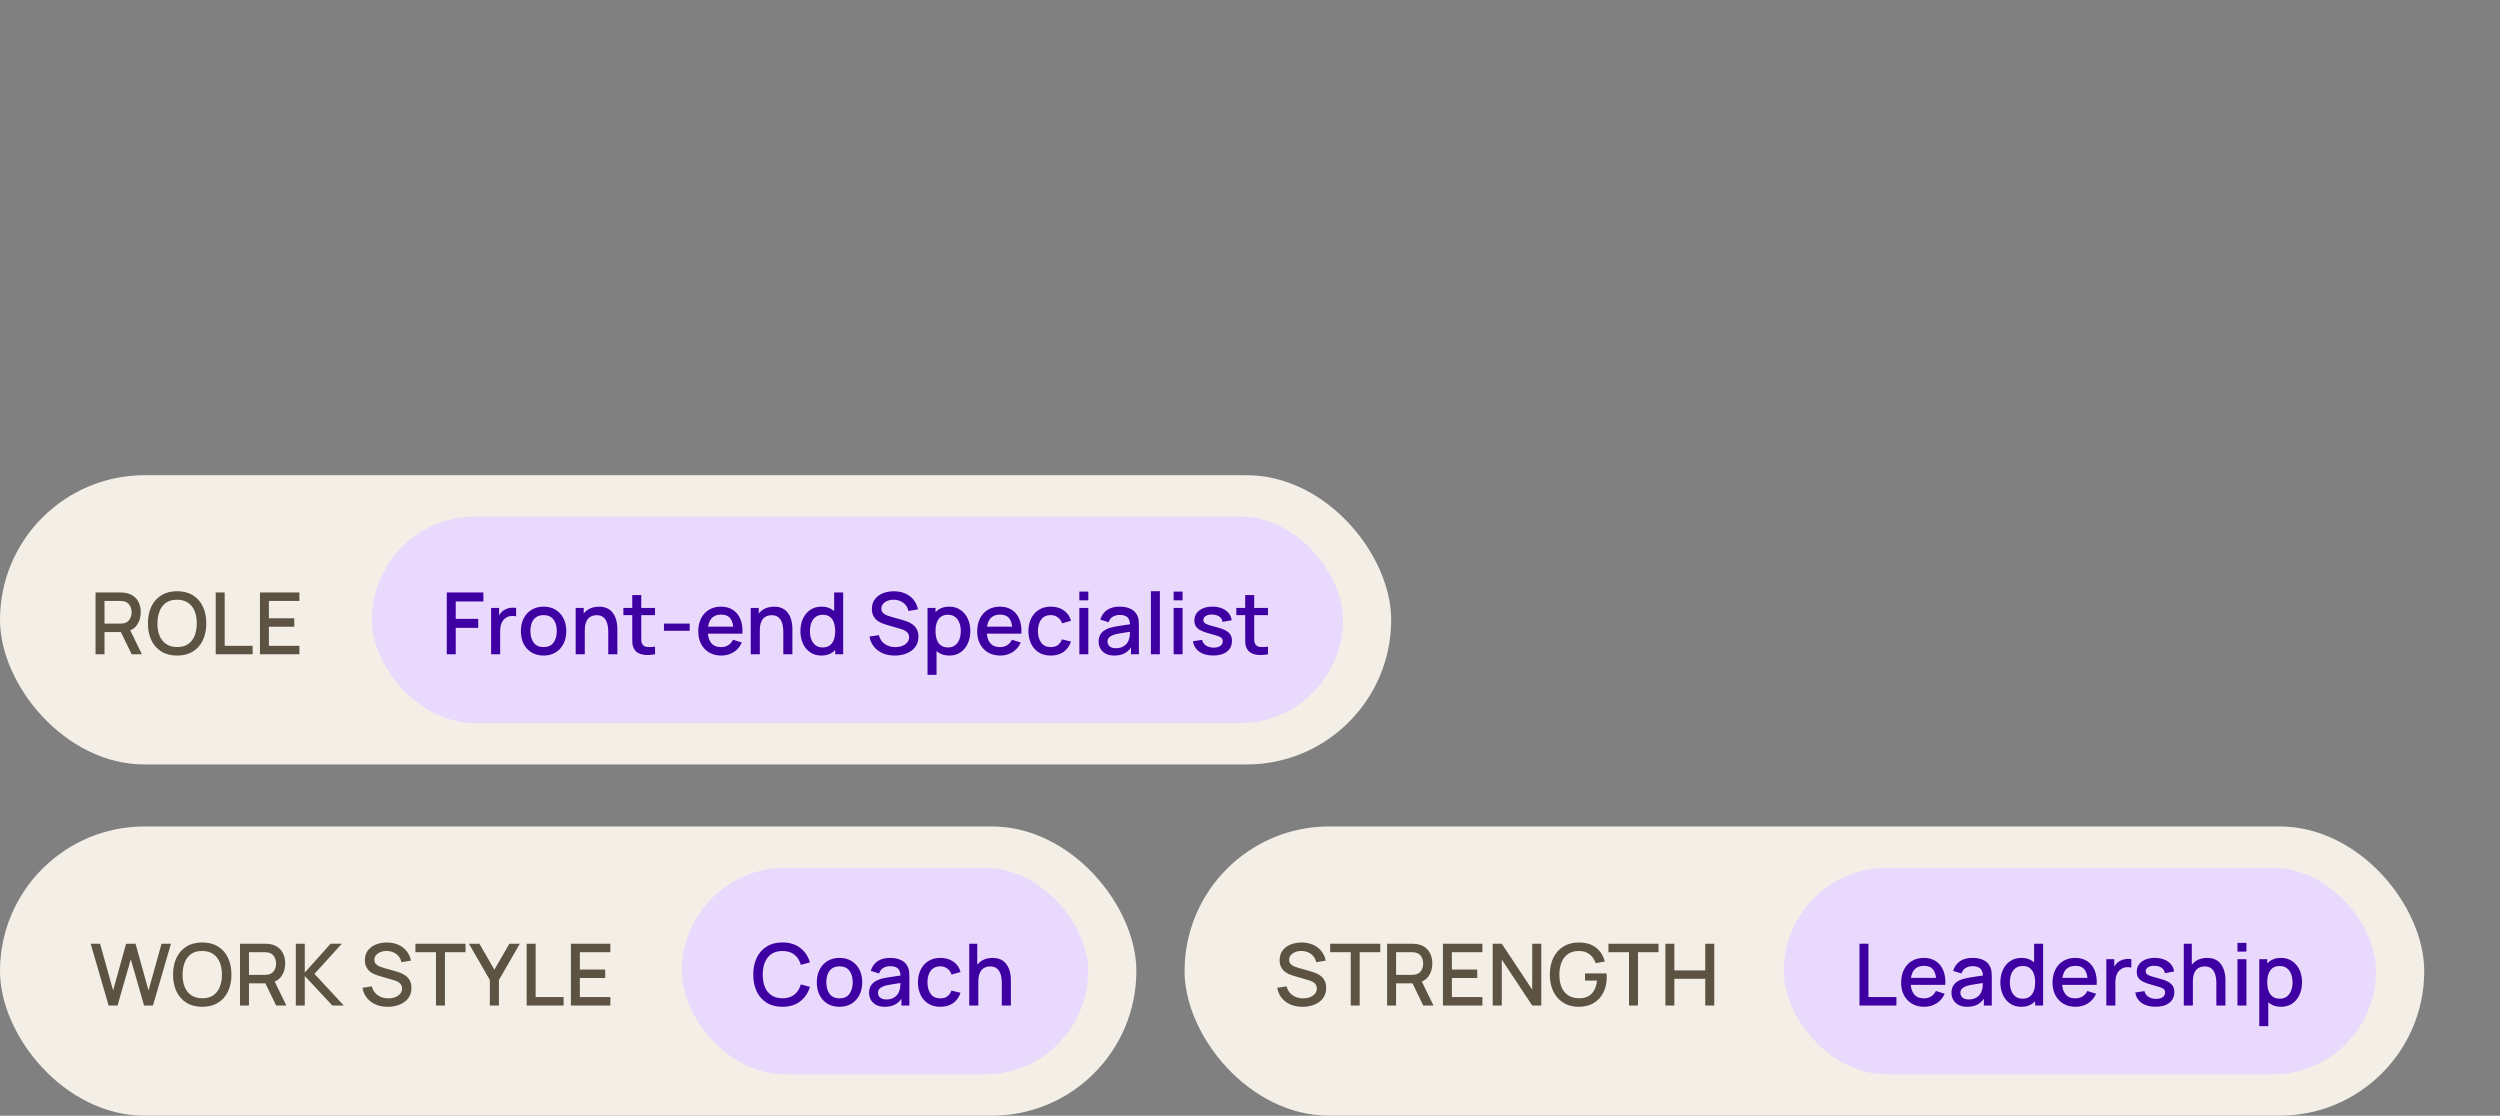<svg width="363" height="162" viewBox="0 0 363 162" fill="none" xmlns="http://www.w3.org/2000/svg">
<rect x="0" y="0" width="363" height="162" fill="#808080" stroke="none"/>
<rect y="69" width="202" height="42" rx="21" fill="#F4EFE6"/>
<path d="M13.872 95V86.03H17.498C17.585 86.03 17.693 86.034 17.822 86.042C17.95 86.046 18.073 86.059 18.189 86.08C18.687 86.159 19.103 86.329 19.435 86.59C19.771 86.852 20.023 87.182 20.189 87.581C20.355 87.98 20.438 88.42 20.438 88.901C20.438 89.616 20.255 90.233 19.89 90.752C19.524 91.267 18.976 91.588 18.245 91.717L17.716 91.779H15.174V95H13.872ZM19.117 95L17.348 91.35L18.663 91.013L20.606 95H19.117ZM15.174 90.546H17.448C17.531 90.546 17.622 90.542 17.722 90.534C17.826 90.525 17.923 90.511 18.015 90.49C18.28 90.428 18.494 90.314 18.656 90.147C18.818 89.977 18.934 89.782 19.005 89.562C19.076 89.342 19.111 89.122 19.111 88.901C19.111 88.681 19.076 88.463 19.005 88.247C18.934 88.027 18.818 87.834 18.656 87.668C18.494 87.498 18.28 87.382 18.015 87.319C17.923 87.294 17.826 87.278 17.722 87.269C17.622 87.261 17.531 87.257 17.448 87.257H15.174V90.546ZM25.719 95.187C24.822 95.187 24.058 94.992 23.427 94.601C22.795 94.207 22.311 93.659 21.975 92.957C21.643 92.255 21.477 91.441 21.477 90.515C21.477 89.589 21.643 88.775 21.975 88.073C22.311 87.371 22.795 86.825 23.427 86.435C24.058 86.04 24.822 85.843 25.719 85.843C26.612 85.843 27.374 86.04 28.005 86.435C28.64 86.825 29.124 87.371 29.456 88.073C29.789 88.775 29.955 89.589 29.955 90.515C29.955 91.441 29.789 92.255 29.456 92.957C29.124 93.659 28.64 94.207 28.005 94.601C27.374 94.992 26.612 95.187 25.719 95.187ZM25.719 93.947C26.354 93.956 26.882 93.816 27.301 93.53C27.725 93.239 28.043 92.836 28.254 92.321C28.466 91.802 28.572 91.2 28.572 90.515C28.572 89.83 28.466 89.232 28.254 88.721C28.043 88.206 27.725 87.805 27.301 87.519C26.882 87.232 26.354 87.087 25.719 87.082C25.084 87.074 24.554 87.213 24.13 87.5C23.711 87.786 23.395 88.189 23.184 88.708C22.972 89.228 22.864 89.83 22.86 90.515C22.855 91.2 22.959 91.8 23.171 92.315C23.383 92.826 23.701 93.225 24.124 93.511C24.552 93.798 25.084 93.943 25.719 93.947ZM31.322 95V86.03H32.624V93.773H36.685V95H31.322ZM37.743 95V86.03H43.474V87.257H39.045V89.774H42.727V91.001H39.045V93.773H43.474V95H37.743Z" fill="#5D5342"/>
<rect x="54" y="75" width="141" height="30" rx="15" fill="#E9D9FD"/>
<path d="M64.872 95V86.03H70.186V87.332H66.174V89.861H69.438V91.169H66.174V95H64.872ZM71.308 95V88.272H72.467V89.904L72.305 89.693C72.388 89.477 72.496 89.279 72.629 89.101C72.762 88.918 72.915 88.769 73.09 88.652C73.26 88.528 73.449 88.432 73.657 88.366C73.868 88.295 74.085 88.254 74.305 88.241C74.525 88.225 74.737 88.235 74.94 88.272V89.493C74.72 89.435 74.475 89.418 74.205 89.443C73.939 89.468 73.694 89.553 73.47 89.699C73.258 89.836 73.09 90.002 72.965 90.197C72.845 90.392 72.758 90.61 72.704 90.851C72.65 91.088 72.623 91.339 72.623 91.605V95H71.308ZM78.926 95.187C78.253 95.187 77.67 95.035 77.176 94.732C76.681 94.429 76.299 94.012 76.029 93.48C75.764 92.944 75.631 92.328 75.631 91.63C75.631 90.928 75.768 90.311 76.042 89.78C76.316 89.244 76.7 88.829 77.194 88.534C77.689 88.235 78.266 88.085 78.926 88.085C79.599 88.085 80.182 88.237 80.677 88.54C81.171 88.843 81.553 89.261 81.823 89.792C82.093 90.324 82.228 90.936 82.228 91.63C82.228 92.332 82.091 92.951 81.817 93.486C81.547 94.018 81.165 94.435 80.67 94.738C80.176 95.037 79.595 95.187 78.926 95.187ZM78.926 93.96C79.57 93.96 80.049 93.744 80.365 93.312C80.685 92.876 80.845 92.315 80.845 91.63C80.845 90.928 80.683 90.368 80.359 89.948C80.039 89.524 79.561 89.313 78.926 89.313C78.49 89.313 78.131 89.412 77.849 89.612C77.566 89.807 77.356 90.079 77.219 90.428C77.082 90.772 77.014 91.173 77.014 91.63C77.014 92.336 77.176 92.901 77.5 93.324C77.824 93.748 78.299 93.96 78.926 93.96ZM88.318 95V91.692C88.318 91.431 88.296 91.163 88.25 90.889C88.208 90.61 88.125 90.353 88.001 90.116C87.88 89.879 87.708 89.689 87.484 89.543C87.264 89.398 86.975 89.325 86.618 89.325C86.385 89.325 86.165 89.365 85.957 89.443C85.75 89.518 85.567 89.641 85.409 89.811C85.256 89.981 85.133 90.206 85.042 90.484C84.955 90.762 84.911 91.1 84.911 91.499L84.101 91.194C84.101 90.583 84.215 90.046 84.444 89.581C84.672 89.111 85 88.746 85.428 88.484C85.856 88.222 86.373 88.092 86.979 88.092C87.444 88.092 87.835 88.166 88.15 88.316C88.466 88.465 88.721 88.663 88.916 88.908C89.116 89.149 89.267 89.412 89.371 89.699C89.475 89.985 89.546 90.266 89.583 90.54C89.62 90.814 89.639 91.055 89.639 91.262V95H88.318ZM83.59 95V88.272H84.755V90.216H84.911V95H83.59ZM95.111 95C94.688 95.083 94.272 95.118 93.865 95.106C93.459 95.093 93.095 95.014 92.775 94.869C92.456 94.724 92.215 94.495 92.053 94.184C91.907 93.906 91.828 93.623 91.816 93.337C91.808 93.046 91.803 92.718 91.803 92.353V86.403H93.112V92.29C93.112 92.56 93.114 92.795 93.118 92.994C93.126 93.194 93.17 93.362 93.249 93.499C93.398 93.756 93.635 93.904 93.959 93.941C94.287 93.974 94.671 93.96 95.111 93.897V95ZM90.514 89.319V88.272H95.111V89.319H90.514ZM96.405 91.593V90.546H100.143V91.593H96.405ZM104.745 95.187C104.077 95.187 103.489 95.041 102.982 94.751C102.48 94.456 102.087 94.047 101.805 93.524C101.527 92.996 101.388 92.386 101.388 91.692C101.388 90.957 101.525 90.32 101.799 89.78C102.077 89.24 102.463 88.823 102.957 88.528C103.452 88.233 104.027 88.085 104.683 88.085C105.368 88.085 105.952 88.245 106.433 88.565C106.915 88.881 107.274 89.331 107.511 89.917C107.752 90.502 107.847 91.198 107.798 92.004H106.496V91.53C106.487 90.749 106.338 90.172 106.047 89.799C105.761 89.425 105.322 89.238 104.733 89.238C104.081 89.238 103.591 89.443 103.263 89.855C102.935 90.266 102.771 90.86 102.771 91.636C102.771 92.375 102.935 92.948 103.263 93.356C103.591 93.758 104.064 93.96 104.683 93.96C105.09 93.96 105.441 93.868 105.736 93.686C106.035 93.499 106.267 93.233 106.433 92.888L107.71 93.293C107.449 93.895 107.052 94.362 106.521 94.695C105.989 95.023 105.397 95.187 104.745 95.187ZM102.347 92.004V90.988H107.15V92.004H102.347ZM113.735 95V91.692C113.735 91.431 113.712 91.163 113.666 90.889C113.625 90.61 113.541 90.353 113.417 90.116C113.296 89.879 113.124 89.689 112.9 89.543C112.68 89.398 112.391 89.325 112.034 89.325C111.801 89.325 111.581 89.365 111.374 89.443C111.166 89.518 110.983 89.641 110.825 89.811C110.672 89.981 110.549 90.206 110.458 90.484C110.371 90.762 110.327 91.1 110.327 91.499L109.517 91.194C109.517 90.583 109.632 90.046 109.86 89.581C110.088 89.111 110.416 88.746 110.844 88.484C111.272 88.222 111.789 88.092 112.395 88.092C112.86 88.092 113.251 88.166 113.566 88.316C113.882 88.465 114.137 88.663 114.333 88.908C114.532 89.149 114.683 89.412 114.787 89.699C114.891 89.985 114.962 90.266 114.999 90.54C115.036 90.814 115.055 91.055 115.055 91.262V95H113.735ZM109.006 95V88.272H110.171V90.216H110.327V95H109.006ZM119.265 95.187C118.638 95.187 118.096 95.031 117.639 94.72C117.186 94.408 116.835 93.985 116.586 93.449C116.341 92.909 116.219 92.303 116.219 91.63C116.219 90.953 116.343 90.349 116.593 89.817C116.842 89.281 117.195 88.86 117.652 88.553C118.113 88.241 118.659 88.085 119.29 88.085C119.925 88.085 120.459 88.241 120.891 88.553C121.327 88.86 121.655 89.281 121.875 89.817C122.099 90.353 122.211 90.957 122.211 91.63C122.211 92.303 122.099 92.907 121.875 93.443C121.651 93.978 121.321 94.404 120.885 94.72C120.449 95.031 119.909 95.187 119.265 95.187ZM119.446 94.01C119.873 94.01 120.222 93.908 120.492 93.704C120.762 93.501 120.959 93.221 121.084 92.863C121.208 92.506 121.271 92.095 121.271 91.63C121.271 91.165 121.206 90.754 121.078 90.397C120.953 90.039 120.758 89.761 120.492 89.562C120.23 89.362 119.896 89.263 119.489 89.263C119.057 89.263 118.702 89.369 118.424 89.581C118.146 89.792 117.938 90.077 117.801 90.434C117.668 90.791 117.602 91.19 117.602 91.63C117.602 92.074 117.668 92.477 117.801 92.838C117.938 93.196 118.142 93.48 118.412 93.692C118.686 93.904 119.03 94.01 119.446 94.01ZM121.271 95V90.16H121.121V86.03H122.429V95H121.271ZM129.918 95.187C129.275 95.187 128.693 95.077 128.174 94.857C127.659 94.632 127.233 94.315 126.897 93.904C126.565 93.488 126.349 92.996 126.249 92.427L127.607 92.222C127.744 92.77 128.031 93.198 128.467 93.505C128.903 93.808 129.412 93.96 129.993 93.96C130.354 93.96 130.687 93.904 130.99 93.791C131.293 93.675 131.536 93.511 131.719 93.299C131.905 93.083 131.999 92.826 131.999 92.527C131.999 92.365 131.97 92.222 131.912 92.097C131.858 91.972 131.781 91.865 131.681 91.773C131.586 91.678 131.467 91.597 131.326 91.53C131.189 91.46 131.037 91.399 130.871 91.35L128.573 90.671C128.348 90.604 128.12 90.519 127.887 90.415C127.655 90.307 127.441 90.168 127.246 89.998C127.055 89.823 126.899 89.61 126.779 89.356C126.658 89.099 126.598 88.787 126.598 88.422C126.598 87.87 126.739 87.402 127.022 87.02C127.308 86.634 127.694 86.343 128.18 86.148C128.666 85.949 129.21 85.849 129.812 85.849C130.419 85.857 130.961 85.965 131.438 86.173C131.92 86.381 132.319 86.68 132.634 87.07C132.954 87.456 133.174 87.926 133.295 88.478L131.899 88.715C131.837 88.378 131.704 88.09 131.5 87.849C131.297 87.604 131.048 87.417 130.753 87.288C130.458 87.155 130.138 87.087 129.794 87.082C129.461 87.074 129.156 87.124 128.878 87.232C128.604 87.34 128.384 87.492 128.218 87.687C128.056 87.882 127.975 88.106 127.975 88.359C127.975 88.609 128.047 88.81 128.193 88.964C128.338 89.117 128.517 89.24 128.728 89.331C128.944 89.418 129.158 89.491 129.37 89.549L131.027 90.016C131.235 90.075 131.469 90.154 131.731 90.253C131.997 90.349 132.252 90.484 132.497 90.658C132.746 90.833 132.952 91.065 133.114 91.356C133.276 91.642 133.357 92.004 133.357 92.44C133.357 92.892 133.265 93.291 133.083 93.636C132.9 93.976 132.649 94.263 132.329 94.495C132.013 94.724 131.648 94.896 131.233 95.013C130.817 95.129 130.379 95.187 129.918 95.187ZM137.843 95.187C137.199 95.187 136.659 95.031 136.223 94.72C135.787 94.404 135.457 93.978 135.233 93.443C135.008 92.907 134.896 92.303 134.896 91.63C134.896 90.957 135.006 90.353 135.226 89.817C135.451 89.281 135.779 88.86 136.211 88.553C136.647 88.241 137.182 88.085 137.818 88.085C138.449 88.085 138.993 88.241 139.45 88.553C139.911 88.86 140.266 89.281 140.515 89.817C140.764 90.349 140.889 90.953 140.889 91.63C140.889 92.303 140.764 92.909 140.515 93.449C140.27 93.985 139.919 94.408 139.462 94.72C139.01 95.031 138.47 95.187 137.843 95.187ZM134.678 97.99V88.272H135.837V93.112H135.986V97.99H134.678ZM137.662 94.01C138.077 94.01 138.42 93.904 138.69 93.692C138.964 93.48 139.167 93.196 139.3 92.838C139.437 92.477 139.506 92.074 139.506 91.63C139.506 91.19 139.437 90.791 139.3 90.434C139.167 90.077 138.962 89.792 138.684 89.581C138.405 89.369 138.05 89.263 137.618 89.263C137.211 89.263 136.875 89.362 136.609 89.562C136.348 89.761 136.152 90.039 136.024 90.397C135.899 90.754 135.837 91.165 135.837 91.63C135.837 92.095 135.899 92.506 136.024 92.863C136.148 93.221 136.346 93.501 136.615 93.704C136.885 93.908 137.234 94.01 137.662 94.01ZM145.248 95.187C144.579 95.187 143.992 95.041 143.485 94.751C142.983 94.456 142.59 94.047 142.308 93.524C142.03 92.996 141.89 92.386 141.89 91.692C141.89 90.957 142.027 90.32 142.302 89.78C142.58 89.24 142.966 88.823 143.46 88.528C143.954 88.233 144.53 88.085 145.186 88.085C145.871 88.085 146.454 88.245 146.936 88.565C147.418 88.881 147.777 89.331 148.014 89.917C148.255 90.502 148.35 91.198 148.3 92.004H146.998V91.53C146.99 90.749 146.841 90.172 146.55 89.799C146.263 89.425 145.825 89.238 145.236 89.238C144.584 89.238 144.094 89.443 143.765 89.855C143.437 90.266 143.273 90.86 143.273 91.636C143.273 92.375 143.437 92.948 143.765 93.356C144.094 93.758 144.567 93.96 145.186 93.96C145.593 93.96 145.944 93.868 146.238 93.686C146.538 93.499 146.77 93.233 146.936 92.888L148.213 93.293C147.952 93.895 147.555 94.362 147.023 94.695C146.492 95.023 145.9 95.187 145.248 95.187ZM142.85 92.004V90.988H147.653V92.004H142.85ZM152.576 95.187C151.887 95.187 151.301 95.033 150.819 94.726C150.338 94.419 149.968 93.997 149.71 93.461C149.457 92.926 149.328 92.317 149.324 91.636C149.328 90.943 149.461 90.33 149.723 89.799C149.985 89.263 150.358 88.843 150.844 88.54C151.33 88.237 151.914 88.085 152.595 88.085C153.33 88.085 153.957 88.268 154.476 88.634C154.999 88.999 155.344 89.499 155.51 90.135L154.214 90.509C154.086 90.131 153.874 89.838 153.579 89.63C153.288 89.418 152.954 89.313 152.576 89.313C152.148 89.313 151.797 89.414 151.523 89.618C151.249 89.817 151.046 90.091 150.913 90.44C150.78 90.789 150.711 91.188 150.707 91.636C150.711 92.33 150.869 92.89 151.181 93.318C151.496 93.746 151.961 93.96 152.576 93.96C152.995 93.96 153.334 93.864 153.591 93.673C153.853 93.478 154.052 93.2 154.189 92.838L155.51 93.15C155.29 93.806 154.926 94.311 154.42 94.664C153.913 95.013 153.299 95.187 152.576 95.187ZM156.721 87.17V85.905H158.023V87.17H156.721ZM156.721 95V88.272H158.023V95H156.721ZM161.794 95.187C161.295 95.187 160.878 95.096 160.542 94.913C160.205 94.726 159.95 94.481 159.775 94.178C159.605 93.87 159.52 93.534 159.52 93.169C159.52 92.828 159.58 92.529 159.701 92.272C159.821 92.014 160 91.796 160.236 91.618C160.473 91.435 160.764 91.287 161.108 91.175C161.407 91.088 161.746 91.011 162.124 90.945C162.502 90.878 162.898 90.816 163.314 90.758C163.733 90.7 164.148 90.641 164.559 90.583L164.086 90.845C164.094 90.318 163.982 89.927 163.75 89.674C163.521 89.416 163.127 89.288 162.566 89.288C162.213 89.288 161.889 89.371 161.594 89.537C161.299 89.699 161.094 89.969 160.978 90.347L159.763 89.973C159.929 89.396 160.245 88.937 160.71 88.596C161.179 88.256 161.802 88.085 162.579 88.085C163.181 88.085 163.704 88.189 164.148 88.397C164.597 88.6 164.925 88.924 165.133 89.369C165.241 89.589 165.307 89.821 165.332 90.066C165.357 90.311 165.369 90.575 165.369 90.858V95H164.217V93.461L164.441 93.661C164.163 94.176 163.808 94.56 163.376 94.813C162.948 95.062 162.421 95.187 161.794 95.187ZM162.024 94.122C162.394 94.122 162.711 94.057 162.977 93.929C163.243 93.796 163.457 93.627 163.619 93.424C163.781 93.221 163.887 93.009 163.936 92.789C164.007 92.589 164.047 92.365 164.055 92.116C164.067 91.867 164.074 91.667 164.074 91.518L164.497 91.674C164.086 91.736 163.712 91.792 163.376 91.842C163.039 91.892 162.734 91.941 162.46 91.991C162.19 92.037 161.949 92.093 161.738 92.159C161.559 92.222 161.399 92.296 161.258 92.384C161.121 92.471 161.011 92.577 160.928 92.701C160.849 92.826 160.809 92.978 160.809 93.156C160.809 93.331 160.853 93.493 160.94 93.642C161.027 93.787 161.16 93.904 161.339 93.991C161.517 94.078 161.746 94.122 162.024 94.122ZM167.111 95V85.843H168.413V95H167.111ZM170.409 87.17V85.905H171.711V87.17H170.409ZM170.409 95V88.272H171.711V95H170.409ZM176.154 95.181C175.336 95.181 174.669 95 174.154 94.639C173.639 94.277 173.324 93.769 173.207 93.112L174.54 92.907C174.624 93.256 174.815 93.532 175.114 93.735C175.417 93.935 175.793 94.034 176.241 94.034C176.648 94.034 176.966 93.951 177.194 93.785C177.427 93.619 177.543 93.391 177.543 93.1C177.543 92.93 177.501 92.793 177.418 92.689C177.34 92.581 177.171 92.479 176.914 92.384C176.656 92.288 176.264 92.17 175.736 92.029C175.159 91.879 174.7 91.719 174.36 91.549C174.023 91.374 173.783 91.173 173.637 90.945C173.496 90.712 173.425 90.432 173.425 90.104C173.425 89.697 173.533 89.342 173.749 89.038C173.965 88.735 174.268 88.501 174.659 88.335C175.053 88.168 175.514 88.085 176.042 88.085C176.557 88.085 177.016 88.166 177.418 88.328C177.821 88.49 178.147 88.721 178.396 89.02C178.646 89.315 178.795 89.662 178.845 90.06L177.512 90.303C177.466 89.979 177.315 89.724 177.057 89.537C176.8 89.35 176.465 89.248 176.054 89.232C175.66 89.215 175.34 89.281 175.095 89.431C174.85 89.576 174.727 89.778 174.727 90.035C174.727 90.185 174.773 90.311 174.864 90.415C174.96 90.519 175.143 90.619 175.413 90.714C175.683 90.81 176.081 90.924 176.609 91.057C177.173 91.202 177.622 91.364 177.954 91.543C178.286 91.717 178.523 91.927 178.664 92.172C178.81 92.413 178.882 92.706 178.882 93.05C178.882 93.715 178.639 94.236 178.153 94.614C177.672 94.992 177.005 95.181 176.154 95.181ZM184.11 95C183.687 95.083 183.271 95.118 182.864 95.106C182.458 95.093 182.094 95.014 181.774 94.869C181.455 94.724 181.214 94.495 181.052 94.184C180.906 93.906 180.828 93.623 180.815 93.337C180.807 93.046 180.803 92.718 180.803 92.353V86.403H182.111V92.29C182.111 92.56 182.113 92.795 182.117 92.994C182.125 93.194 182.169 93.362 182.248 93.499C182.397 93.756 182.634 93.904 182.958 93.941C183.286 93.974 183.67 93.96 184.11 93.897V95ZM179.513 89.319V88.272H184.11V89.319H179.513Z" fill="#3F00A3"/>
<rect x="172" y="120" width="180" height="42" rx="21" fill="#F4EFE6"/>
<path d="M189.124 146.187C188.48 146.187 187.899 146.077 187.38 145.857C186.865 145.632 186.439 145.315 186.103 144.904C185.77 144.488 185.554 143.996 185.455 143.427L186.813 143.222C186.95 143.77 187.236 144.198 187.672 144.505C188.108 144.808 188.617 144.96 189.199 144.96C189.56 144.96 189.892 144.904 190.195 144.792C190.498 144.675 190.741 144.511 190.924 144.299C191.111 144.083 191.204 143.826 191.204 143.527C191.204 143.365 191.175 143.222 191.117 143.097C191.063 142.973 190.986 142.865 190.887 142.773C190.791 142.678 190.673 142.597 190.532 142.53C190.395 142.46 190.243 142.399 190.077 142.35L187.778 141.671C187.554 141.604 187.326 141.519 187.093 141.415C186.86 141.307 186.647 141.168 186.451 140.998C186.26 140.823 186.105 140.61 185.984 140.356C185.864 140.099 185.804 139.787 185.804 139.422C185.804 138.869 185.945 138.402 186.227 138.02C186.514 137.634 186.9 137.343 187.386 137.148C187.872 136.949 188.416 136.849 189.018 136.849C189.624 136.857 190.166 136.965 190.644 137.173C191.126 137.381 191.524 137.68 191.84 138.07C192.16 138.456 192.38 138.926 192.5 139.478L191.105 139.715C191.042 139.378 190.91 139.09 190.706 138.849C190.503 138.604 190.253 138.417 189.959 138.288C189.664 138.155 189.344 138.087 188.999 138.083C188.667 138.074 188.362 138.124 188.084 138.232C187.809 138.34 187.589 138.492 187.423 138.687C187.261 138.882 187.18 139.106 187.18 139.36C187.18 139.609 187.253 139.81 187.398 139.964C187.544 140.117 187.722 140.24 187.934 140.331C188.15 140.419 188.364 140.491 188.576 140.549L190.233 141.017C190.44 141.075 190.675 141.154 190.937 141.253C191.202 141.349 191.458 141.484 191.703 141.658C191.952 141.833 192.157 142.065 192.319 142.356C192.481 142.642 192.562 143.004 192.562 143.44C192.562 143.892 192.471 144.291 192.288 144.636C192.106 144.976 191.854 145.263 191.535 145.495C191.219 145.724 190.853 145.896 190.438 146.012C190.023 146.129 189.585 146.187 189.124 146.187ZM196.126 146V138.257H193.142V137.03H200.412V138.257H197.428V146H196.126ZM201.409 146V137.03H205.034C205.122 137.03 205.23 137.034 205.358 137.042C205.487 137.046 205.61 137.059 205.726 137.08C206.224 137.159 206.639 137.329 206.972 137.59C207.308 137.852 207.559 138.182 207.725 138.581C207.892 138.98 207.975 139.42 207.975 139.901C207.975 140.616 207.792 141.232 207.426 141.752C207.061 142.267 206.513 142.588 205.782 142.717L205.252 142.779H202.711V146H201.409ZM206.654 146L204.885 142.35L206.199 142.013L208.143 146H206.654ZM202.711 141.546H204.985C205.068 141.546 205.159 141.542 205.259 141.534C205.362 141.525 205.46 141.511 205.551 141.49C205.817 141.428 206.031 141.313 206.193 141.147C206.355 140.977 206.471 140.782 206.542 140.562C206.612 140.342 206.648 140.122 206.648 139.901C206.648 139.681 206.612 139.463 206.542 139.247C206.471 139.027 206.355 138.834 206.193 138.668C206.031 138.498 205.817 138.382 205.551 138.319C205.46 138.294 205.362 138.278 205.259 138.269C205.159 138.261 205.068 138.257 204.985 138.257H202.711V141.546ZM209.512 146V137.03H215.243V138.257H210.814V140.774H214.495V142.001H210.814V144.773H215.243V146H209.512ZM216.739 146V137.03H218.06L222.476 143.695V137.03H223.797V146H222.476L218.06 139.328V146H216.739ZM229.204 146.187C228.602 146.187 228.048 146.083 227.541 145.875C227.035 145.664 226.594 145.356 226.221 144.953C225.847 144.551 225.556 144.061 225.349 143.483C225.141 142.906 225.037 142.25 225.037 141.515C225.037 140.547 225.214 139.717 225.567 139.023C225.92 138.325 226.41 137.79 227.037 137.416C227.664 137.038 228.386 136.849 229.204 136.849C230.259 136.849 231.1 137.094 231.727 137.584C232.359 138.074 232.788 138.751 233.017 139.615L231.696 139.852C231.513 139.316 231.219 138.888 230.812 138.568C230.405 138.249 229.894 138.087 229.279 138.083C228.644 138.078 228.114 138.22 227.691 138.506C227.271 138.793 226.956 139.195 226.744 139.715C226.532 140.23 226.424 140.83 226.42 141.515C226.416 142.2 226.52 142.8 226.731 143.315C226.943 143.826 227.261 144.225 227.685 144.511C228.112 144.798 228.644 144.943 229.279 144.947C229.79 144.956 230.228 144.862 230.594 144.667C230.963 144.468 231.256 144.177 231.472 143.795C231.688 143.413 231.827 142.943 231.889 142.387H230.145V141.34H233.272C233.281 141.415 233.287 141.515 233.291 141.639C233.295 141.76 233.297 141.837 233.297 141.87C233.297 142.701 233.137 143.442 232.817 144.094C232.498 144.746 232.033 145.259 231.422 145.632C230.812 146.002 230.072 146.187 229.204 146.187ZM236.532 146V138.257H233.548V137.03H240.817V138.257H237.834V146H236.532ZM241.814 146V137.03H243.116V140.898H247.601V137.03H248.91V146H247.601V142.125H243.116V146H241.814Z" fill="#5D5342"/>
<rect x="259" y="126" width="86" height="30" rx="15" fill="#E9D9FD"/>
<path d="M269.997 146V137.03H271.299V144.773H275.36V146H269.997ZM279.402 146.187C278.733 146.187 278.145 146.042 277.639 145.751C277.136 145.456 276.744 145.047 276.461 144.524C276.183 143.996 276.044 143.386 276.044 142.692C276.044 141.957 276.181 141.32 276.455 140.78C276.733 140.24 277.12 139.823 277.614 139.528C278.108 139.233 278.683 139.085 279.339 139.085C280.025 139.085 280.608 139.245 281.09 139.565C281.571 139.881 281.931 140.331 282.167 140.917C282.408 141.502 282.504 142.198 282.454 143.004H281.152V142.53C281.144 141.75 280.994 141.172 280.704 140.799C280.417 140.425 279.979 140.238 279.389 140.238C278.737 140.238 278.247 140.443 277.919 140.855C277.591 141.266 277.427 141.86 277.427 142.636C277.427 143.375 277.591 143.948 277.919 144.355C278.247 144.758 278.721 144.96 279.339 144.96C279.746 144.96 280.097 144.868 280.392 144.686C280.691 144.499 280.924 144.233 281.09 143.888L282.367 144.293C282.105 144.895 281.709 145.363 281.177 145.695C280.645 146.023 280.054 146.187 279.402 146.187ZM277.003 143.004V141.988H281.806V143.004H277.003ZM285.63 146.187C285.132 146.187 284.714 146.096 284.378 145.913C284.041 145.726 283.786 145.481 283.612 145.178C283.441 144.87 283.356 144.534 283.356 144.169C283.356 143.828 283.416 143.529 283.537 143.272C283.657 143.014 283.836 142.796 284.073 142.617C284.309 142.435 284.6 142.287 284.945 142.175C285.244 142.088 285.582 142.011 285.96 141.945C286.338 141.878 286.735 141.816 287.15 141.758C287.569 141.7 287.985 141.642 288.396 141.583L287.922 141.845C287.931 141.318 287.818 140.927 287.586 140.674C287.357 140.416 286.963 140.288 286.402 140.288C286.049 140.288 285.725 140.371 285.431 140.537C285.136 140.699 284.93 140.969 284.814 141.347L283.599 140.973C283.765 140.396 284.081 139.937 284.546 139.596C285.015 139.256 285.638 139.085 286.415 139.085C287.017 139.085 287.54 139.189 287.985 139.397C288.433 139.6 288.761 139.924 288.969 140.369C289.077 140.589 289.143 140.821 289.168 141.066C289.193 141.311 289.206 141.575 289.206 141.857V146H288.053V144.461L288.277 144.661C287.999 145.176 287.644 145.56 287.212 145.813C286.784 146.062 286.257 146.187 285.63 146.187ZM285.86 145.122C286.23 145.122 286.548 145.057 286.813 144.929C287.079 144.796 287.293 144.627 287.455 144.424C287.617 144.22 287.723 144.009 287.773 143.789C287.843 143.589 287.883 143.365 287.891 143.116C287.904 142.867 287.91 142.667 287.91 142.518L288.333 142.674C287.922 142.736 287.549 142.792 287.212 142.842C286.876 142.892 286.57 142.941 286.296 142.991C286.026 143.037 285.786 143.093 285.574 143.159C285.395 143.222 285.235 143.296 285.094 143.384C284.957 143.471 284.847 143.577 284.764 143.701C284.685 143.826 284.646 143.978 284.646 144.156C284.646 144.331 284.689 144.493 284.776 144.642C284.864 144.787 284.997 144.904 285.175 144.991C285.354 145.078 285.582 145.122 285.86 145.122ZM293.495 146.187C292.868 146.187 292.326 146.031 291.87 145.72C291.417 145.408 291.066 144.985 290.817 144.449C290.572 143.909 290.449 143.303 290.449 142.63C290.449 141.953 290.574 141.349 290.823 140.817C291.072 140.281 291.425 139.86 291.882 139.553C292.343 139.241 292.889 139.085 293.52 139.085C294.156 139.085 294.689 139.241 295.121 139.553C295.557 139.86 295.885 140.281 296.106 140.817C296.33 141.353 296.442 141.957 296.442 142.63C296.442 143.303 296.33 143.907 296.106 144.443C295.881 144.978 295.551 145.404 295.115 145.72C294.679 146.031 294.139 146.187 293.495 146.187ZM293.676 145.01C294.104 145.01 294.453 144.908 294.723 144.704C294.993 144.501 295.19 144.22 295.314 143.863C295.439 143.506 295.501 143.095 295.501 142.63C295.501 142.165 295.437 141.754 295.308 141.397C295.184 141.039 294.988 140.761 294.723 140.562C294.461 140.362 294.127 140.263 293.72 140.263C293.288 140.263 292.933 140.369 292.655 140.58C292.376 140.792 292.169 141.077 292.032 141.434C291.899 141.791 291.832 142.19 291.832 142.63C291.832 143.074 291.899 143.477 292.032 143.838C292.169 144.196 292.372 144.48 292.642 144.692C292.916 144.904 293.261 145.01 293.676 145.01ZM295.501 146V141.16H295.352V137.03H296.66V146H295.501ZM301.387 146.187C300.718 146.187 300.131 146.042 299.624 145.751C299.121 145.456 298.729 145.047 298.447 144.524C298.168 143.996 298.029 143.386 298.029 142.692C298.029 141.957 298.166 141.32 298.44 140.78C298.719 140.24 299.105 139.823 299.599 139.528C300.093 139.233 300.668 139.085 301.324 139.085C302.01 139.085 302.593 139.245 303.075 139.565C303.557 139.881 303.916 140.331 304.153 140.917C304.393 141.502 304.489 142.198 304.439 143.004H303.137V142.53C303.129 141.75 302.979 141.172 302.689 140.799C302.402 140.425 301.964 140.238 301.374 140.238C300.722 140.238 300.232 140.443 299.904 140.855C299.576 141.266 299.412 141.86 299.412 142.636C299.412 143.375 299.576 143.948 299.904 144.355C300.232 144.758 300.706 144.96 301.324 144.96C301.731 144.96 302.082 144.868 302.377 144.686C302.676 144.499 302.909 144.233 303.075 143.888L304.352 144.293C304.09 144.895 303.694 145.363 303.162 145.695C302.631 146.023 302.039 146.187 301.387 146.187ZM298.988 143.004V141.988H303.791V143.004H298.988ZM305.837 146V139.272H306.995V140.904L306.833 140.693C306.916 140.477 307.024 140.279 307.157 140.101C307.29 139.918 307.444 139.769 307.618 139.652C307.789 139.528 307.978 139.432 308.185 139.366C308.397 139.295 308.613 139.254 308.833 139.241C309.053 139.225 309.265 139.235 309.468 139.272V140.493C309.248 140.435 309.003 140.419 308.733 140.443C308.468 140.468 308.223 140.553 307.998 140.699C307.787 140.836 307.618 141.002 307.494 141.197C307.373 141.392 307.286 141.61 307.232 141.851C307.178 142.088 307.151 142.339 307.151 142.605V146H305.837ZM312.984 146.181C312.166 146.181 311.499 146 310.984 145.639C310.47 145.277 310.154 144.769 310.038 144.113L311.371 143.907C311.454 144.256 311.645 144.532 311.944 144.735C312.247 144.935 312.623 145.034 313.071 145.034C313.478 145.034 313.796 144.951 314.024 144.785C314.257 144.619 314.373 144.391 314.373 144.1C314.373 143.93 314.332 143.793 314.249 143.689C314.17 143.581 314.002 143.479 313.744 143.384C313.487 143.288 313.094 143.17 312.567 143.029C311.989 142.879 311.531 142.719 311.19 142.549C310.854 142.375 310.613 142.173 310.467 141.945C310.326 141.712 310.256 141.432 310.256 141.104C310.256 140.697 310.364 140.342 310.58 140.039C310.796 139.735 311.099 139.501 311.489 139.335C311.884 139.169 312.345 139.085 312.872 139.085C313.387 139.085 313.846 139.166 314.249 139.328C314.651 139.49 314.977 139.721 315.227 140.02C315.476 140.315 315.625 140.661 315.675 141.06L314.342 141.303C314.296 140.979 314.145 140.724 313.887 140.537C313.63 140.35 313.296 140.248 312.884 140.232C312.49 140.215 312.17 140.281 311.925 140.431C311.68 140.576 311.558 140.778 311.558 141.035C311.558 141.185 311.603 141.311 311.695 141.415C311.79 141.519 311.973 141.619 312.243 141.714C312.513 141.81 312.911 141.924 313.439 142.057C314.004 142.202 314.452 142.364 314.784 142.543C315.117 142.717 315.353 142.927 315.495 143.172C315.64 143.413 315.713 143.706 315.713 144.05C315.713 144.715 315.47 145.236 314.984 145.614C314.502 145.992 313.835 146.181 312.984 146.181ZM321.813 146V142.692C321.813 142.431 321.79 142.163 321.744 141.889C321.703 141.61 321.62 141.353 321.495 141.116C321.375 140.879 321.202 140.688 320.978 140.543C320.758 140.398 320.469 140.325 320.112 140.325C319.88 140.325 319.659 140.365 319.452 140.443C319.244 140.518 319.061 140.641 318.904 140.811C318.75 140.981 318.627 141.205 318.536 141.484C318.449 141.762 318.405 142.1 318.405 142.499L317.595 142.194C317.595 141.583 317.71 141.046 317.938 140.58C318.166 140.111 318.495 139.746 318.922 139.484C319.35 139.222 319.867 139.092 320.473 139.092C320.939 139.092 321.329 139.166 321.645 139.316C321.96 139.465 322.216 139.663 322.411 139.908C322.61 140.149 322.762 140.412 322.865 140.699C322.969 140.985 323.04 141.266 323.077 141.54C323.115 141.814 323.133 142.055 323.133 142.262V146H321.813ZM317.085 146V137.03H318.25V141.87H318.405V146H317.085ZM324.88 138.17V136.905H326.182V138.17H324.88ZM324.88 146V139.272H326.182V146H324.88ZM331.211 146.187C330.568 146.187 330.028 146.031 329.592 145.72C329.156 145.404 328.825 144.978 328.601 144.443C328.377 143.907 328.265 143.303 328.265 142.63C328.265 141.957 328.375 141.353 328.595 140.817C328.819 140.281 329.147 139.86 329.579 139.553C330.015 139.241 330.551 139.085 331.186 139.085C331.818 139.085 332.362 139.241 332.818 139.553C333.279 139.86 333.635 140.281 333.884 140.817C334.133 141.349 334.257 141.953 334.257 142.63C334.257 143.303 334.133 143.909 333.884 144.449C333.639 144.985 333.288 145.408 332.831 145.72C332.378 146.031 331.838 146.187 331.211 146.187ZM328.047 148.99V139.272H329.205V144.113H329.355V148.99H328.047ZM331.031 145.01C331.446 145.01 331.789 144.904 332.058 144.692C332.333 144.48 332.536 144.196 332.669 143.838C332.806 143.477 332.875 143.074 332.875 142.63C332.875 142.19 332.806 141.791 332.669 141.434C332.536 141.077 332.331 140.792 332.052 140.58C331.774 140.369 331.419 140.263 330.987 140.263C330.58 140.263 330.244 140.362 329.978 140.562C329.716 140.761 329.521 141.039 329.392 141.397C329.268 141.754 329.205 142.165 329.205 142.63C329.205 143.095 329.268 143.506 329.392 143.863C329.517 144.22 329.714 144.501 329.984 144.704C330.254 144.908 330.603 145.01 331.031 145.01Z" fill="#3F00A3"/>
<rect y="120" width="165" height="42" rx="21" fill="#F4EFE6"/>
<path d="M15.772 146L13.168 137.03H14.532L16.42 143.814L18.307 137.036L19.678 137.03L21.565 143.814L23.453 137.03H24.823L22.213 146H20.918L18.993 139.291L17.068 146H15.772ZM29.369 146.187C28.472 146.187 27.708 145.992 27.076 145.601C26.445 145.207 25.962 144.659 25.625 143.957C25.293 143.255 25.127 142.441 25.127 141.515C25.127 140.589 25.293 139.775 25.625 139.073C25.962 138.371 26.445 137.825 27.076 137.435C27.708 137.04 28.472 136.843 29.369 136.843C30.262 136.843 31.024 137.04 31.655 137.435C32.291 137.825 32.774 138.371 33.106 139.073C33.439 139.775 33.605 140.589 33.605 141.515C33.605 142.441 33.439 143.255 33.106 143.957C32.774 144.659 32.291 145.207 31.655 145.601C31.024 145.992 30.262 146.187 29.369 146.187ZM29.369 144.947C30.004 144.956 30.532 144.816 30.951 144.53C31.375 144.239 31.692 143.836 31.904 143.321C32.116 142.802 32.222 142.2 32.222 141.515C32.222 140.83 32.116 140.232 31.904 139.721C31.692 139.206 31.375 138.805 30.951 138.519C30.532 138.232 30.004 138.087 29.369 138.083C28.733 138.074 28.204 138.213 27.78 138.5C27.361 138.786 27.045 139.189 26.834 139.708C26.622 140.227 26.514 140.83 26.51 141.515C26.506 142.2 26.609 142.8 26.821 143.315C27.033 143.826 27.351 144.225 27.774 144.511C28.202 144.798 28.733 144.943 29.369 144.947ZM34.847 146V137.03H38.473C38.56 137.03 38.668 137.034 38.797 137.042C38.925 137.046 39.048 137.059 39.164 137.08C39.663 137.159 40.078 137.329 40.41 137.59C40.747 137.852 40.998 138.182 41.164 138.581C41.33 138.98 41.413 139.42 41.413 139.901C41.413 140.616 41.23 141.232 40.865 141.752C40.499 142.267 39.951 142.588 39.22 142.717L38.691 142.779H36.149V146H34.847ZM40.093 146L38.323 142.35L39.638 142.013L41.581 146H40.093ZM36.149 141.546H38.423C38.506 141.546 38.597 141.542 38.697 141.534C38.801 141.525 38.899 141.511 38.99 141.49C39.256 141.428 39.47 141.313 39.632 141.147C39.794 140.977 39.91 140.782 39.98 140.562C40.051 140.342 40.086 140.122 40.086 139.901C40.086 139.681 40.051 139.463 39.98 139.247C39.91 139.027 39.794 138.834 39.632 138.668C39.47 138.498 39.256 138.382 38.99 138.319C38.899 138.294 38.801 138.278 38.697 138.269C38.597 138.261 38.506 138.257 38.423 138.257H36.149V141.546ZM42.95 146V137.03H44.252V141.216L48.009 137.03H49.628L45.66 141.409L49.921 146H48.252L44.252 141.714V146H42.95ZM56.3 146.187C55.657 146.187 55.075 146.077 54.556 145.857C54.041 145.632 53.616 145.315 53.279 144.904C52.947 144.488 52.731 143.996 52.631 143.427L53.989 143.222C54.126 143.77 54.413 144.198 54.849 144.505C55.285 144.808 55.794 144.96 56.375 144.96C56.736 144.96 57.069 144.904 57.372 144.792C57.675 144.675 57.918 144.511 58.101 144.299C58.288 144.083 58.381 143.826 58.381 143.527C58.381 143.365 58.352 143.222 58.294 143.097C58.24 142.973 58.163 142.865 58.063 142.773C57.968 142.678 57.849 142.597 57.708 142.53C57.571 142.46 57.42 142.399 57.254 142.35L54.955 141.671C54.731 141.604 54.502 141.519 54.27 141.415C54.037 141.307 53.823 141.168 53.628 140.998C53.437 140.823 53.281 140.61 53.161 140.356C53.04 140.099 52.98 139.787 52.98 139.422C52.98 138.869 53.121 138.402 53.404 138.02C53.69 137.634 54.077 137.343 54.562 137.148C55.048 136.949 55.592 136.849 56.194 136.849C56.801 136.857 57.343 136.965 57.82 137.173C58.302 137.381 58.701 137.68 59.016 138.07C59.336 138.456 59.556 138.926 59.677 139.478L58.281 139.715C58.219 139.378 58.086 139.09 57.883 138.849C57.679 138.604 57.43 138.417 57.135 138.288C56.84 138.155 56.52 138.087 56.176 138.083C55.844 138.074 55.538 138.124 55.26 138.232C54.986 138.34 54.766 138.492 54.6 138.687C54.438 138.882 54.357 139.106 54.357 139.36C54.357 139.609 54.43 139.81 54.575 139.964C54.72 140.117 54.899 140.24 55.111 140.331C55.327 140.419 55.541 140.491 55.752 140.549L57.409 141.017C57.617 141.075 57.852 141.154 58.113 141.253C58.379 141.349 58.634 141.484 58.879 141.658C59.129 141.833 59.334 142.065 59.496 142.356C59.658 142.642 59.739 143.004 59.739 143.44C59.739 143.892 59.648 144.291 59.465 144.636C59.282 144.976 59.031 145.263 58.711 145.495C58.396 145.724 58.03 145.896 57.615 146.012C57.2 146.129 56.761 146.187 56.3 146.187ZM63.303 146V138.257H60.319V137.03H67.589V138.257H64.605V146H63.303ZM71.124 146V142.294L68.091 137.03H69.611L71.785 140.799L73.959 137.03H75.479L72.445 142.294V146H71.124ZM76.472 146V137.03H77.774V144.773H81.836V146H76.472ZM82.894 146V137.03H88.624V138.257H84.195V140.774H87.877V142.001H84.195V144.773H88.624V146H82.894Z" fill="#5D5342"/>
<rect x="99" y="126" width="59" height="30" rx="15" fill="#E9D9FD"/>
<path d="M113.616 146.187C112.719 146.187 111.955 145.992 111.324 145.601C110.692 145.207 110.208 144.659 109.872 143.957C109.54 143.255 109.374 142.441 109.374 141.515C109.374 140.589 109.54 139.775 109.872 139.073C110.208 138.371 110.692 137.825 111.324 137.435C111.955 137.04 112.719 136.843 113.616 136.843C114.65 136.843 115.505 137.105 116.182 137.628C116.863 138.151 117.337 138.855 117.603 139.74L116.282 140.095C116.108 139.468 115.796 138.975 115.348 138.618C114.903 138.261 114.326 138.083 113.616 138.083C112.981 138.083 112.451 138.226 112.027 138.512C111.604 138.799 111.284 139.2 111.068 139.715C110.856 140.23 110.75 140.83 110.75 141.515C110.746 142.2 110.85 142.8 111.062 143.315C111.278 143.83 111.598 144.231 112.021 144.517C112.449 144.804 112.981 144.947 113.616 144.947C114.326 144.947 114.903 144.769 115.348 144.412C115.796 144.05 116.108 143.558 116.282 142.935L117.603 143.29C117.337 144.175 116.863 144.879 116.182 145.402C115.505 145.925 114.65 146.187 113.616 146.187ZM121.894 146.187C121.222 146.187 120.638 146.035 120.144 145.732C119.65 145.429 119.268 145.012 118.998 144.48C118.732 143.944 118.599 143.328 118.599 142.63C118.599 141.928 118.736 141.311 119.01 140.78C119.284 140.244 119.668 139.829 120.163 139.534C120.657 139.235 121.234 139.085 121.894 139.085C122.567 139.085 123.151 139.237 123.645 139.54C124.139 139.843 124.521 140.261 124.791 140.792C125.061 141.324 125.196 141.936 125.196 142.63C125.196 143.332 125.059 143.951 124.785 144.486C124.515 145.018 124.133 145.435 123.639 145.738C123.144 146.037 122.563 146.187 121.894 146.187ZM121.894 144.96C122.538 144.96 123.018 144.744 123.333 144.312C123.653 143.876 123.813 143.315 123.813 142.63C123.813 141.928 123.651 141.367 123.327 140.948C123.007 140.524 122.53 140.313 121.894 140.313C121.458 140.313 121.099 140.412 120.817 140.612C120.534 140.807 120.325 141.079 120.187 141.428C120.05 141.772 119.982 142.173 119.982 142.63C119.982 143.336 120.144 143.901 120.468 144.324C120.792 144.748 121.267 144.96 121.894 144.96ZM128.465 146.187C127.966 146.187 127.549 146.096 127.213 145.913C126.876 145.726 126.621 145.481 126.446 145.178C126.276 144.87 126.191 144.534 126.191 144.169C126.191 143.828 126.251 143.529 126.372 143.272C126.492 143.014 126.671 142.796 126.907 142.617C127.144 142.435 127.435 142.287 127.779 142.175C128.078 142.088 128.417 142.011 128.795 141.945C129.173 141.878 129.569 141.816 129.985 141.758C130.404 141.7 130.819 141.642 131.231 141.583L130.757 141.845C130.765 141.318 130.653 140.927 130.421 140.674C130.192 140.416 129.798 140.288 129.237 140.288C128.884 140.288 128.56 140.371 128.265 140.537C127.971 140.699 127.765 140.969 127.649 141.347L126.434 140.973C126.6 140.396 126.916 139.937 127.381 139.596C127.85 139.256 128.473 139.085 129.25 139.085C129.852 139.085 130.375 139.189 130.819 139.397C131.268 139.6 131.596 139.924 131.804 140.369C131.912 140.589 131.978 140.821 132.003 141.066C132.028 141.311 132.04 141.575 132.04 141.857V146H130.888V144.461L131.112 144.661C130.834 145.176 130.479 145.56 130.047 145.813C129.619 146.062 129.092 146.187 128.465 146.187ZM128.695 145.122C129.065 145.122 129.382 145.057 129.648 144.929C129.914 144.796 130.128 144.627 130.29 144.424C130.452 144.22 130.558 144.009 130.608 143.789C130.678 143.589 130.718 143.365 130.726 143.116C130.738 142.867 130.745 142.667 130.745 142.518L131.168 142.674C130.757 142.736 130.383 142.792 130.047 142.842C129.711 142.892 129.405 142.941 129.131 142.991C128.861 143.037 128.62 143.093 128.409 143.159C128.23 143.222 128.07 143.296 127.929 143.384C127.792 143.471 127.682 143.577 127.599 143.701C127.52 143.826 127.48 143.978 127.48 144.156C127.48 144.331 127.524 144.493 127.611 144.642C127.698 144.787 127.831 144.904 128.01 144.991C128.189 145.078 128.417 145.122 128.695 145.122ZM136.536 146.187C135.846 146.187 135.261 146.033 134.779 145.726C134.297 145.419 133.928 144.997 133.67 144.461C133.417 143.926 133.288 143.317 133.284 142.636C133.288 141.943 133.421 141.33 133.683 140.799C133.944 140.263 134.318 139.843 134.804 139.54C135.29 139.237 135.873 139.085 136.555 139.085C137.29 139.085 137.917 139.268 138.436 139.634C138.959 139.999 139.304 140.5 139.47 141.135L138.174 141.509C138.045 141.131 137.834 140.838 137.539 140.63C137.248 140.419 136.914 140.313 136.536 140.313C136.108 140.313 135.757 140.414 135.483 140.618C135.209 140.817 135.006 141.091 134.873 141.44C134.74 141.789 134.671 142.188 134.667 142.636C134.671 143.33 134.829 143.89 135.14 144.318C135.456 144.746 135.921 144.96 136.536 144.96C136.955 144.96 137.294 144.864 137.551 144.673C137.813 144.478 138.012 144.2 138.149 143.838L139.47 144.15C139.25 144.806 138.886 145.311 138.38 145.664C137.873 146.012 137.258 146.187 136.536 146.187ZM145.461 146V142.692C145.461 142.431 145.438 142.163 145.392 141.889C145.351 141.61 145.268 141.353 145.143 141.116C145.023 140.879 144.85 140.688 144.626 140.543C144.406 140.398 144.117 140.325 143.76 140.325C143.528 140.325 143.307 140.365 143.1 140.443C142.892 140.518 142.709 140.641 142.552 140.811C142.398 140.981 142.275 141.205 142.184 141.484C142.097 141.762 142.053 142.1 142.053 142.499L141.243 142.194C141.243 141.583 141.358 141.046 141.586 140.58C141.815 140.111 142.143 139.746 142.57 139.484C142.998 139.222 143.515 139.092 144.121 139.092C144.587 139.092 144.977 139.166 145.293 139.316C145.608 139.465 145.864 139.663 146.059 139.908C146.258 140.149 146.41 140.412 146.513 140.699C146.617 140.985 146.688 141.266 146.725 141.54C146.763 141.814 146.781 142.055 146.781 142.262V146H145.461ZM140.733 146V137.03H141.898V141.87H142.053V146H140.733Z" fill="#3F00A3"/>
</svg>
